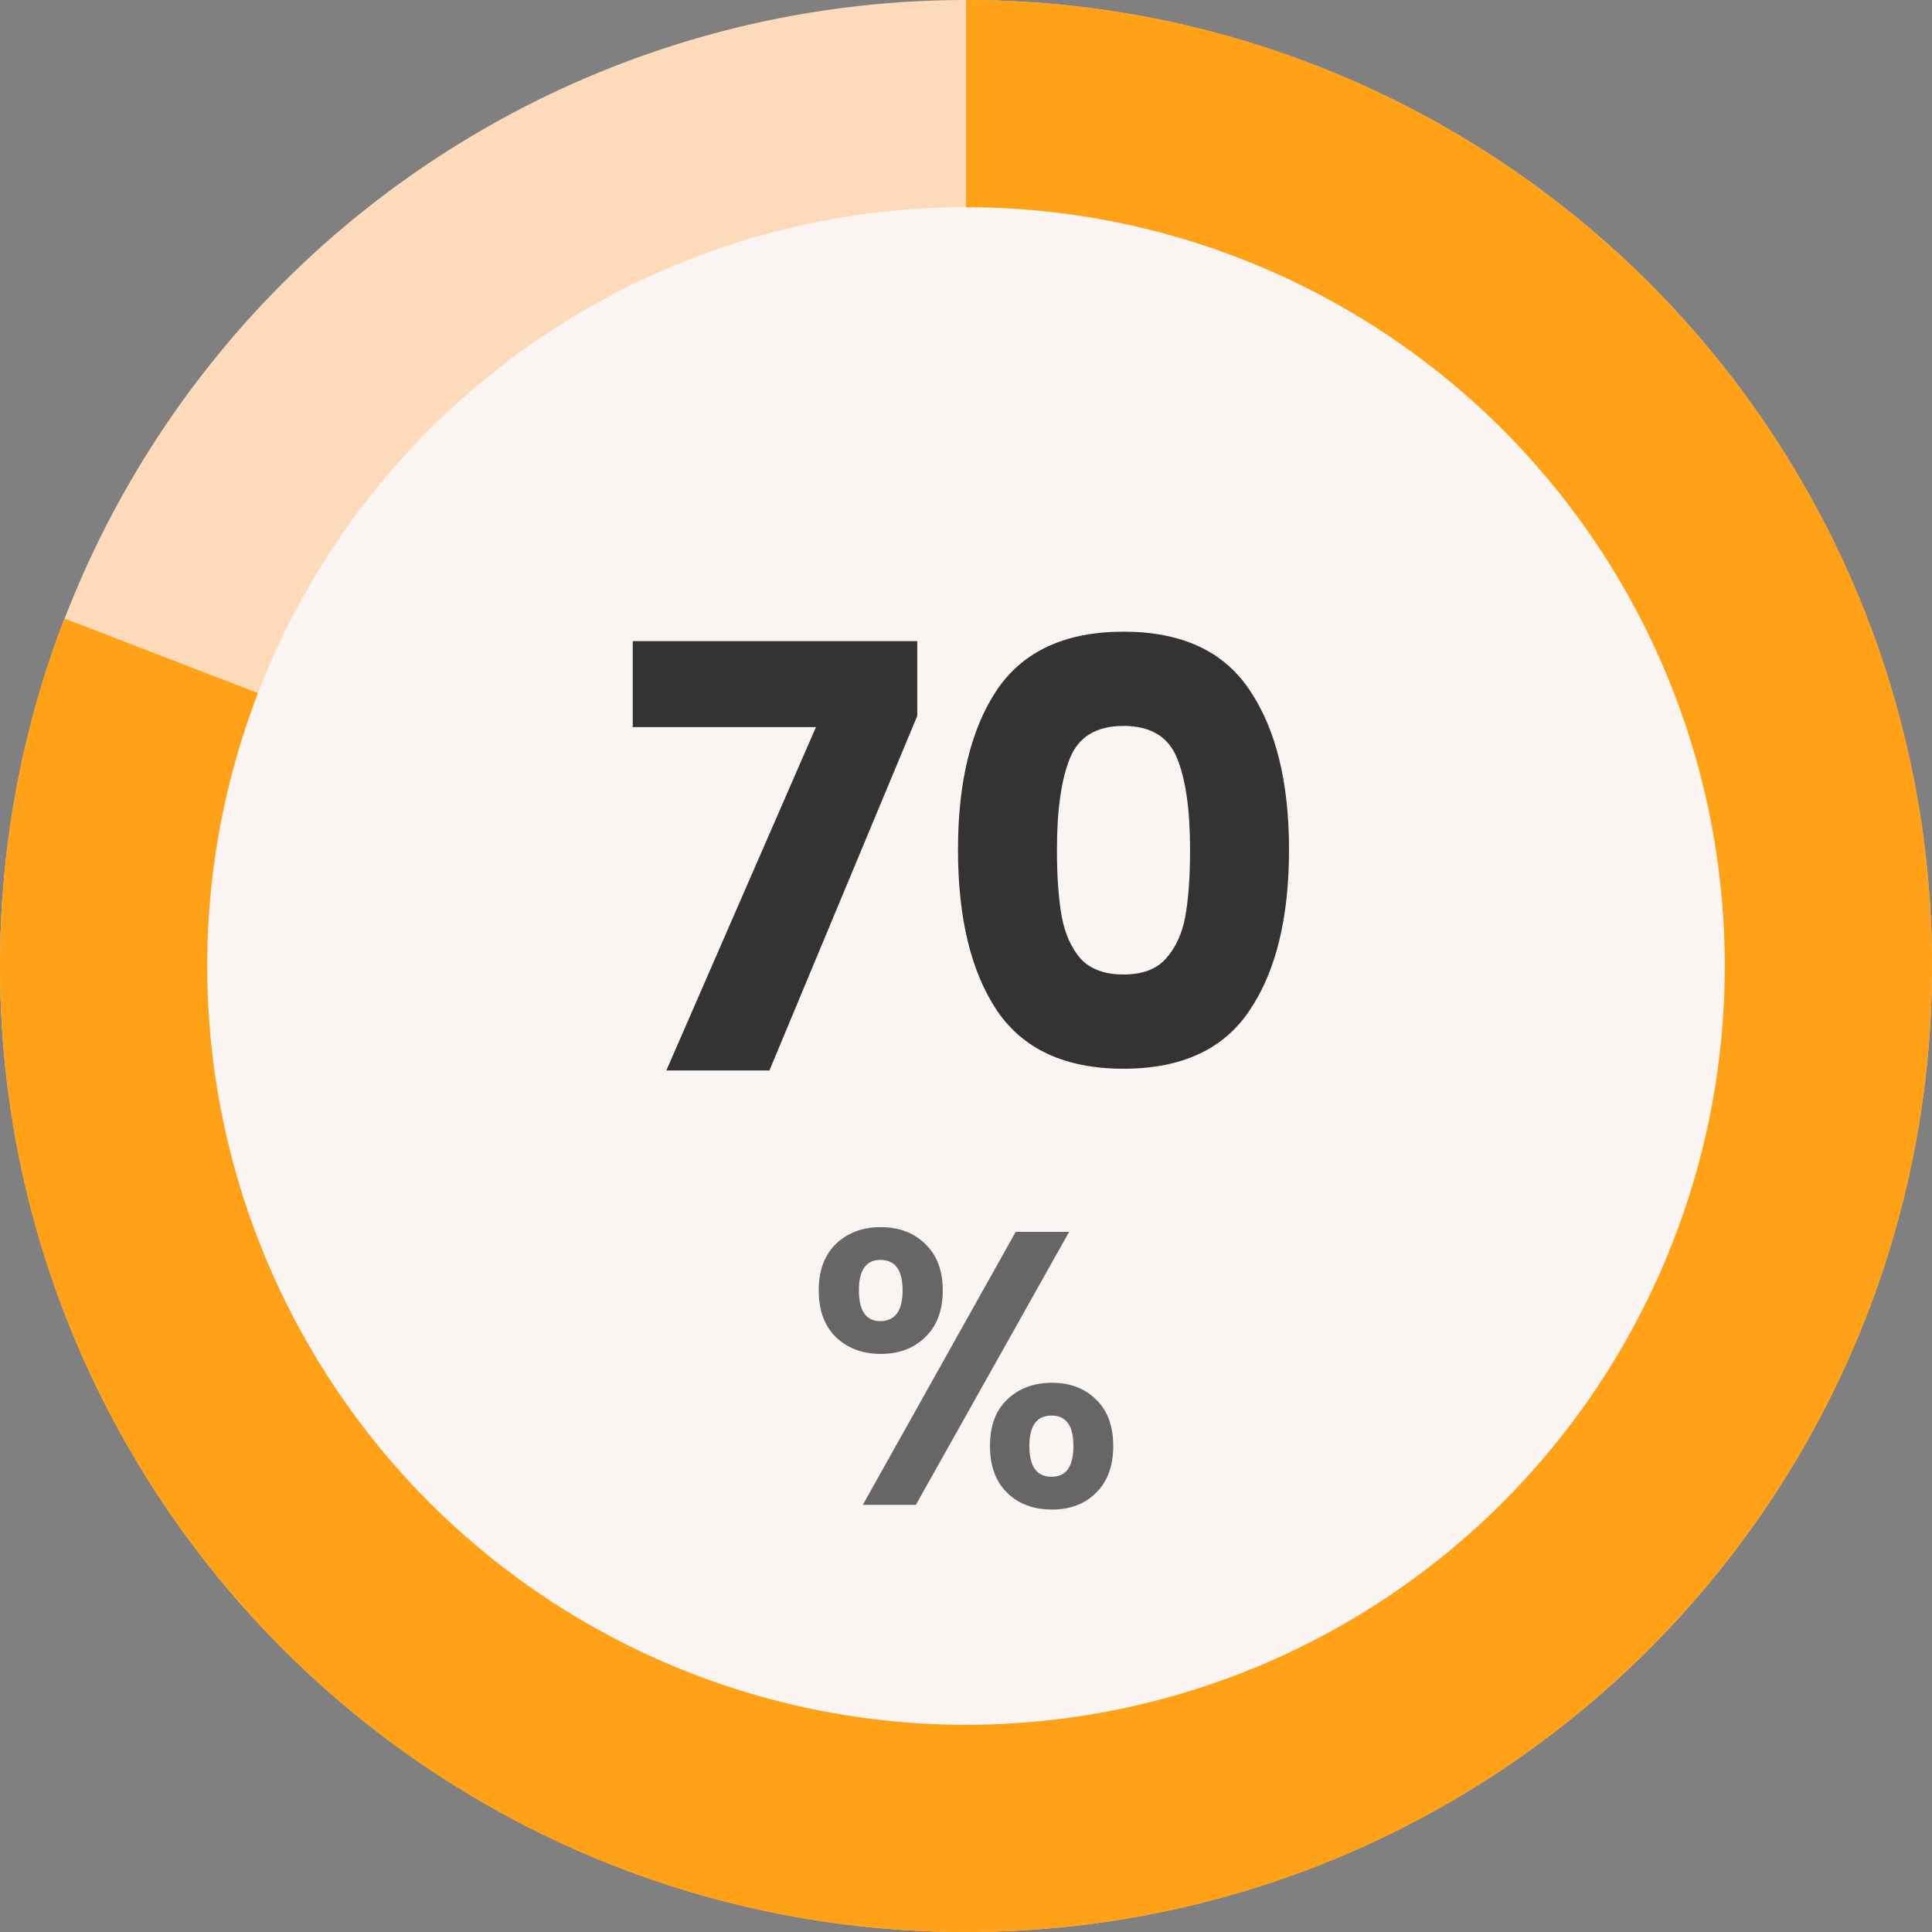 <svg width="164" height="164" viewBox="0 0 164 164" fill="none" xmlns="http://www.w3.org/2000/svg">
<rect x="0" y="0" width="164" height="164" fill="#808080" stroke="none"/>
<g clip-path="url(#clip0_2339_34136)">
<circle cx="82" cy="82" r="82" fill="#FDDBBA"/>
<path d="M164 82H82C82 36.713 82 0 82 0C127.287 0 164 36.713 164 82Z" fill="#FFA218"/>
<path d="M-1.52588e-05 82H82L5.467 52.5C1.936 61.654 -1.52588e-05 71.601 -1.52588e-05 82Z" fill="#FFA218"/>
<path d="M164 82H82C82 127.287 82 164 82 164C127.287 164 164 127.287 164 82Z" fill="#FFA218"/>
<path d="M-1.52588e-05 82H82C82 127.287 82 164 82 164C36.713 164 -1.52588e-05 127.287 -1.52588e-05 82Z" fill="#FFA218"/>
<circle cx="82" cy="82" r="64.41" fill="#FAF5F2"/>
<path d="M77.862 60.771L65.312 90.871H56.562L69.263 61.721H53.712V54.421H77.862V60.771ZM81.32 72.121C81.32 66.388 82.42 61.871 84.62 58.571C86.854 55.271 90.437 53.621 95.37 53.621C100.304 53.621 103.87 55.271 106.07 58.571C108.304 61.871 109.42 66.388 109.42 72.121C109.42 77.921 108.304 82.471 106.07 85.771C103.87 89.071 100.304 90.721 95.37 90.721C90.437 90.721 86.854 89.071 84.62 85.771C82.42 82.471 81.32 77.921 81.32 72.121ZM101.02 72.121C101.02 68.754 100.654 66.171 99.92 64.371C99.187 62.538 97.67 61.621 95.37 61.621C93.07 61.621 91.554 62.538 90.82 64.371C90.087 66.171 89.72 68.754 89.72 72.121C89.72 74.388 89.854 76.271 90.12 77.771C90.387 79.238 90.92 80.438 91.72 81.371C92.554 82.271 93.77 82.721 95.37 82.721C96.97 82.721 98.17 82.271 98.97 81.371C99.804 80.438 100.354 79.238 100.62 77.771C100.887 76.271 101.02 74.388 101.02 72.121Z" fill="#333333"/>
<path d="M69.499 109.531C69.499 107.854 69.985 106.54 70.956 105.591C71.949 104.642 73.219 104.168 74.764 104.168C76.309 104.168 77.567 104.642 78.538 105.591C79.532 106.54 80.028 107.854 80.028 109.531C80.028 111.231 79.532 112.556 78.538 113.505C77.567 114.454 76.309 114.928 74.764 114.928C73.219 114.928 71.949 114.454 70.956 113.505C69.985 112.556 69.499 111.231 69.499 109.531ZM90.756 104.565L77.744 127.742H73.241L86.22 104.565H90.756ZM74.731 106.949C73.516 106.949 72.909 107.81 72.909 109.531C72.909 111.275 73.516 112.147 74.731 112.147C75.327 112.147 75.79 111.937 76.121 111.518C76.452 111.077 76.618 110.414 76.618 109.531C76.618 107.81 75.989 106.949 74.731 106.949ZM84.035 122.743C84.035 121.043 84.52 119.729 85.492 118.802C86.485 117.853 87.754 117.379 89.299 117.379C90.844 117.379 92.091 117.853 93.041 118.802C94.012 119.729 94.498 121.043 94.498 122.743C94.498 124.442 94.012 125.767 93.041 126.716C92.091 127.665 90.844 128.14 89.299 128.14C87.732 128.14 86.463 127.665 85.492 126.716C84.52 125.767 84.035 124.442 84.035 122.743ZM89.266 120.16C88.008 120.16 87.379 121.021 87.379 122.743C87.379 124.486 88.008 125.358 89.266 125.358C90.502 125.358 91.12 124.486 91.12 122.743C91.12 121.021 90.502 120.16 89.266 120.16Z" fill="#666666"/>
</g>
<defs>
<clipPath id="clip0_2339_34136">
<rect width="164" height="164" fill="white"/>
</clipPath>
</defs>
</svg>

